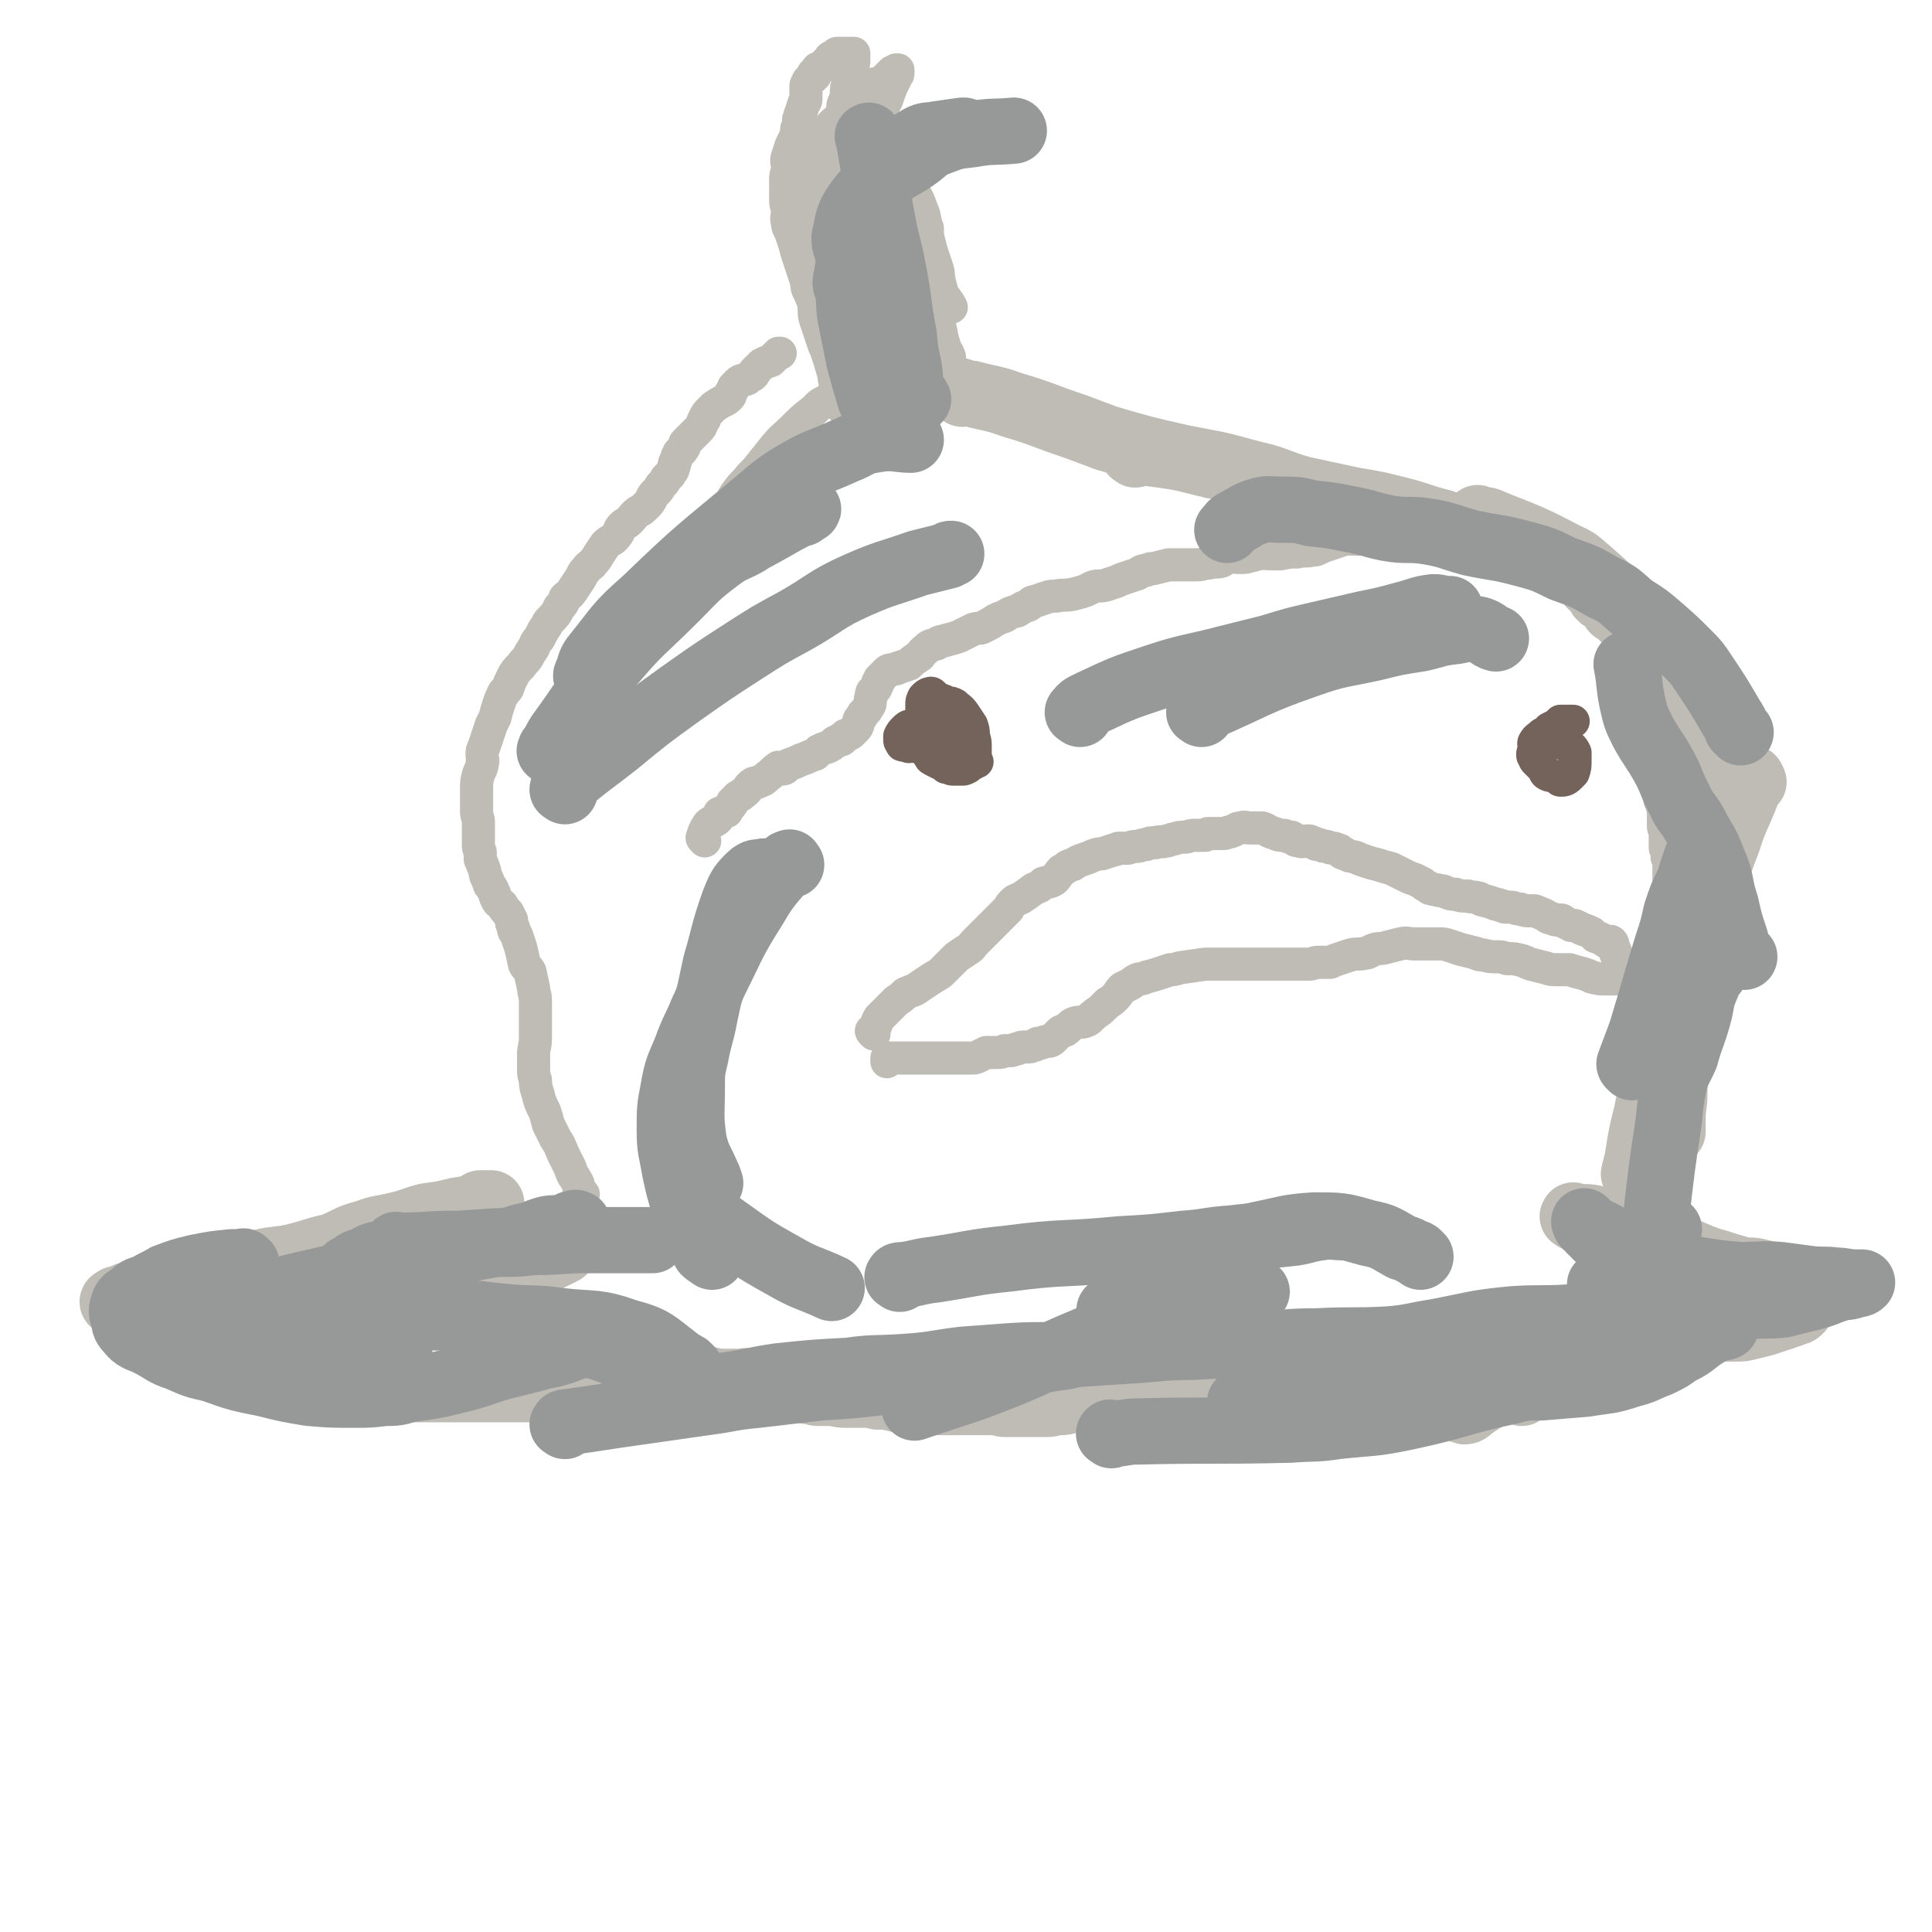 <svg viewBox='0 0 1050 1050' version='1.1' xmlns='http://www.w3.org/2000/svg' xmlns:xlink='http://www.w3.org/1999/xlink'><g fill='none' stroke='#BFBBB5' stroke-width='36' stroke-linecap='round' stroke-linejoin='round'><path d='M856,662c-1,-1 -2,-1 -1,-1 0,-1 0,0 1,0 5,1 5,0 10,1 8,2 8,1 16,4 7,1 7,2 13,5 7,3 7,3 14,6 8,3 8,3 15,6 5,2 5,2 9,3 6,2 6,2 13,4 4,1 4,0 9,1 4,1 4,1 7,2 2,1 2,1 4,2 1,1 2,1 2,2 0,0 -1,0 -1,0 0,1 1,1 2,2 1,1 1,1 1,1 1,1 1,1 1,1 1,1 1,1 2,2 0,0 1,0 1,1 1,0 1,0 2,1 1,1 1,1 1,1 1,1 1,1 1,1 1,1 1,1 1,2 0,0 0,1 0,1 0,1 0,1 -1,2 -1,1 -1,1 -2,1 -2,1 -2,1 -5,2 -3,1 -3,1 -6,2 -3,1 -3,1 -6,2 -4,1 -4,1 -8,2 -4,1 -4,1 -8,1 -6,0 -6,0 -12,0 -7,0 -7,0 -14,1 -8,1 -8,1 -16,2 -9,1 -9,1 -18,2 -8,1 -8,2 -16,2 -10,0 -10,-1 -19,-1 -8,-1 -8,-2 -16,-2 -8,-1 -8,-1 -16,0 -6,1 -6,1 -11,3 -5,3 -4,4 -8,7 '/><path d='M827,757c-1,-1 -1,-1 -1,-1 -1,-1 -1,-1 -1,-1 -1,-1 0,-1 -1,-1 -3,-1 -3,0 -6,0 -1,0 -2,0 -2,0 0,0 0,-1 0,-1 -2,-1 -2,0 -3,0 -1,0 -1,0 -1,0 -1,1 0,1 0,2 0,0 0,0 0,0 0,1 -1,1 -1,1 -1,1 -1,1 -2,2 -1,1 -1,2 -2,2 -2,1 -2,1 -3,2 -2,1 -2,1 -3,2 -3,2 -3,3 -5,3 -4,-1 -4,-3 -8,-4 -2,-1 -2,0 -5,-1 -3,-1 -3,-2 -7,-3 -3,-2 -4,-1 -7,-2 -4,-2 -4,-3 -8,-5 -3,-1 -3,-1 -7,-2 -4,-2 -5,-2 -9,-3 -5,-2 -5,-4 -10,-4 -3,-1 -3,1 -6,2 -4,2 -4,1 -8,2 -3,1 -3,2 -6,2 -3,1 -3,1 -7,1 -3,0 -3,0 -7,0 -3,0 -3,0 -6,0 -4,0 -4,0 -8,1 -3,0 -3,0 -6,0 -1,0 -1,0 -2,0 -3,0 -3,1 -5,1 -3,1 -3,1 -5,1 -2,0 -2,1 -4,1 -1,0 -1,0 -3,0 -3,0 -3,0 -7,1 -3,1 -3,1 -6,1 -4,1 -4,0 -7,0 -3,0 -3,0 -6,0 -3,0 -3,0 -6,0 -3,1 -3,1 -6,1 -4,0 -4,1 -7,1 -4,0 -4,0 -8,0 -3,1 -3,1 -6,1 -4,1 -4,1 -8,1 -6,0 -6,0 -12,1 -3,0 -3,1 -7,1 -4,0 -4,1 -7,1 -4,0 -4,0 -9,0 -2,0 -2,0 -4,0 -2,0 -2,0 -4,0 -2,0 -2,0 -4,0 -1,0 -1,0 -2,0 -2,0 -2,-1 -3,-1 -2,-1 -2,0 -3,0 -2,0 -2,0 -3,0 -2,0 -2,0 -4,0 -3,0 -3,0 -5,0 -2,0 -2,0 -3,0 -2,0 -2,0 -4,0 -1,0 -1,0 -3,0 -2,0 -2,0 -4,0 -2,0 -2,0 -4,0 -2,0 -2,0 -4,0 -2,0 -2,-1 -4,-1 -2,0 -2,0 -3,0 -3,0 -3,0 -6,0 -3,0 -3,0 -7,-1 -4,-1 -4,-1 -9,-1 -4,-1 -4,-1 -7,-1 -5,0 -5,0 -10,0 -5,0 -5,-1 -9,-1 -3,0 -3,0 -6,0 -3,0 -3,-1 -6,-1 -3,-1 -3,-1 -7,-1 -2,0 -2,0 -5,0 -2,0 -2,0 -5,-1 -4,-1 -3,-1 -7,-2 -3,-1 -3,-1 -6,-1 -4,-1 -4,0 -8,0 -4,0 -4,0 -8,0 -4,0 -4,0 -7,-1 -4,0 -4,-1 -7,0 -3,0 -3,1 -7,1 -3,0 -3,0 -7,0 -4,0 -4,0 -9,0 -4,0 -4,0 -8,0 -5,0 -5,1 -9,1 -5,0 -5,0 -9,0 -4,0 -4,0 -8,1 -4,1 -3,1 -7,1 -4,1 -4,1 -9,1 -3,0 -3,0 -6,0 -5,0 -5,0 -9,0 -5,0 -5,0 -9,0 -5,0 -5,0 -10,0 -4,0 -4,0 -7,0 -4,0 -4,0 -8,0 -4,0 -4,0 -8,0 -4,0 -4,0 -8,0 -5,0 -5,0 -10,0 -3,0 -3,0 -7,0 -3,0 -3,0 -6,0 -6,0 -6,-1 -11,-1 -3,-1 -3,0 -5,-1 -4,-1 -4,-1 -8,-2 -3,-1 -4,0 -7,-1 -4,-1 -4,-2 -7,-2 -5,-1 -5,0 -10,-1 -4,-1 -4,-1 -7,-2 -7,-2 -7,-2 -13,-3 -5,-2 -5,-1 -10,-2 -3,-1 -3,-2 -7,-3 -3,-1 -3,-1 -6,-2 -5,-2 -5,-3 -9,-5 -6,-2 -6,-2 -12,-5 -4,-2 -4,-1 -7,-3 -4,-2 -4,-3 -7,-5 -3,-2 -3,-2 -7,-3 -2,-2 -2,-2 -5,-2 -3,-1 -3,-1 -6,-1 -3,0 -3,0 -6,-1 -1,0 -1,-1 -2,-1 -1,-1 -1,-1 -1,-1 -1,0 -1,0 -2,0 -1,0 -1,0 -1,0 -1,0 -1,-1 0,-1 1,-1 1,-1 2,-1 3,-1 3,-1 5,-2 4,-1 4,-1 9,-2 5,-2 5,-3 10,-5 9,-2 10,-2 19,-4 7,-1 7,-1 15,-2 10,-2 10,-2 20,-5 9,-2 9,-1 18,-3 12,-3 12,-4 23,-6 14,-3 14,-2 28,-5 7,-2 7,-2 14,-4 7,-2 7,-2 14,-4 6,-2 6,-1 11,-3 3,-1 3,-2 7,-3 2,-1 2,-1 4,-2 1,0 1,0 2,-1 1,0 1,-1 2,-1 1,0 1,0 2,0 0,0 -1,0 -2,0 -2,0 -2,0 -4,0 -2,1 -2,2 -4,2 -4,2 -4,1 -9,2 -8,2 -8,2 -16,3 -8,2 -8,3 -17,5 -8,2 -8,1 -16,4 -7,2 -7,2 -13,5 -4,2 -5,2 -9,4 -5,4 -5,4 -11,8 -7,5 -8,5 -15,11 -5,5 -4,5 -9,11 -1,1 -1,1 -2,3 '/><path d='M188,728c-1,-1 -1,-1 -1,-1 -1,-1 0,-1 0,-1 18,-8 18,-8 36,-16 14,-5 14,-4 28,-9 10,-3 9,-4 19,-8 5,-2 5,-2 11,-4 6,-3 6,-3 13,-6 4,-1 4,-1 8,-2 2,-1 4,-2 4,-1 -2,1 -4,2 -8,4 -5,2 -5,2 -10,4 -8,2 -8,1 -15,3 -6,1 -6,0 -13,1 -4,0 -4,0 -8,1 -13,2 -13,3 -26,4 -6,1 -6,-1 -12,0 -6,1 -6,1 -12,2 -5,1 -5,2 -9,3 -2,1 -2,1 -4,2 -1,0 -2,0 -1,0 0,0 1,1 2,1 4,0 4,0 8,0 5,-1 5,-1 11,-2 10,-2 10,-2 19,-4 4,-2 4,-2 9,-3 2,-1 2,-1 4,-1 2,-1 2,-1 4,-3 0,0 1,0 1,0 -1,-1 -2,0 -3,0 -1,0 -1,0 -2,0 -1,0 -1,0 -1,0 -1,1 0,1 0,2 '/></g>
<g fill='none' stroke='#BFBBB5' stroke-width='18' stroke-linecap='round' stroke-linejoin='round'><path d='M475,562c-1,-1 -1,-1 -1,-1 -1,-1 0,-1 0,-1 1,-1 1,0 1,-1 2,-3 1,-3 3,-6 2,-2 2,-2 5,-5 2,-2 2,-2 4,-4 3,-2 3,-2 5,-4 4,-2 4,-1 8,-4 3,-2 3,-2 6,-4 3,-2 4,-2 6,-4 2,-2 2,-2 4,-4 2,-2 2,-2 4,-4 3,-2 3,-2 6,-4 2,-1 2,-2 4,-4 2,-2 2,-2 4,-4 1,-1 1,-1 3,-3 1,-1 1,-1 3,-3 2,-2 2,-2 4,-4 2,-2 2,-2 4,-4 1,-2 1,-2 3,-4 1,-1 2,-1 4,-2 3,-2 3,-2 7,-5 3,-1 3,-1 5,-3 3,-1 3,0 6,-2 2,-2 2,-3 4,-5 2,-1 2,-1 3,-2 2,-1 2,-1 3,-1 3,-2 3,-2 6,-3 3,-1 3,-1 5,-2 3,-1 3,-1 5,-1 3,-1 3,-1 6,-2 2,0 2,-1 3,-1 3,0 3,0 5,0 3,-1 3,-1 5,-1 2,0 2,-1 5,-1 2,-1 2,-1 5,-1 3,-1 3,0 6,-1 2,0 2,-1 4,-1 3,-1 3,-1 6,-1 2,0 2,-1 5,-1 1,0 1,0 3,0 1,0 2,0 3,0 1,-1 1,-1 2,-1 2,0 2,0 4,0 2,0 2,0 4,0 2,0 2,-1 4,-1 3,-1 3,-2 5,-2 3,-1 3,0 5,0 3,0 3,0 7,0 3,1 3,2 7,3 2,1 2,1 5,1 2,1 2,1 4,1 2,1 1,2 4,2 2,1 2,0 5,0 2,0 1,1 3,1 1,1 1,1 3,1 2,1 2,1 4,1 2,1 2,1 4,1 1,0 1,1 3,1 1,1 1,2 3,2 3,2 3,1 6,2 2,1 2,1 5,2 3,1 3,1 7,2 3,1 3,1 7,2 2,1 2,1 4,2 2,1 2,1 4,2 2,1 2,1 5,2 2,1 2,1 4,2 1,1 1,1 3,2 1,1 1,1 2,1 2,1 2,0 4,1 2,0 2,0 4,1 3,1 2,1 5,1 3,1 3,1 7,1 2,1 2,0 5,1 1,0 1,0 2,1 4,1 4,1 7,2 1,1 2,0 3,1 2,0 2,1 3,1 2,0 2,0 3,0 2,0 2,1 5,1 3,1 3,1 6,1 1,0 1,0 2,0 3,1 2,1 5,2 2,1 2,2 4,2 2,1 2,1 4,1 0,0 0,0 1,0 1,0 1,0 2,1 2,1 2,1 4,2 1,0 1,0 2,0 2,1 2,1 4,2 3,1 3,1 5,2 1,1 1,1 2,2 3,1 3,1 6,3 1,0 2,-1 3,0 1,1 0,2 1,3 1,2 1,2 1,3 1,2 1,2 2,3 1,2 2,1 3,3 0,1 0,1 1,2 1,1 1,1 2,2 1,1 1,1 2,2 0,0 0,0 1,1 0,0 -1,0 -1,0 0,0 0,1 0,1 -1,0 -1,0 -2,0 -2,0 -2,0 -4,0 -2,0 -2,0 -5,0 -3,0 -3,0 -5,0 -3,0 -3,0 -7,-1 -2,-1 -2,-1 -5,-2 -4,-1 -4,-1 -7,-2 -4,0 -4,0 -7,0 -3,0 -3,0 -6,-1 -4,-1 -4,-1 -8,-2 -3,-1 -2,-1 -5,-2 -4,-1 -4,-1 -8,-1 -3,-1 -3,-1 -5,-1 -4,0 -4,0 -8,-1 -2,0 -2,0 -4,-1 -4,-1 -4,-1 -8,-2 -3,-1 -3,-1 -6,-2 -3,-1 -3,-1 -6,-1 -3,0 -3,0 -5,0 -4,0 -4,0 -8,0 -4,0 -4,-1 -8,0 -4,1 -4,1 -8,2 -3,1 -3,0 -6,1 -3,1 -3,2 -5,2 -4,1 -4,0 -8,1 -3,1 -3,1 -6,2 -3,1 -3,1 -5,2 -4,0 -4,0 -7,0 -2,0 -2,1 -5,1 -4,0 -4,0 -8,0 -3,0 -3,0 -7,0 -4,0 -4,0 -8,0 -4,0 -4,0 -7,0 -4,0 -4,0 -7,0 -4,0 -4,0 -7,0 -4,0 -4,0 -8,0 -2,0 -2,0 -4,0 -7,1 -7,1 -14,2 -3,1 -3,1 -5,1 -3,1 -3,1 -6,2 -3,1 -3,1 -7,2 -2,1 -2,1 -4,1 -3,1 -3,2 -5,3 -2,1 -2,1 -4,2 -2,2 -2,3 -4,5 -2,2 -2,2 -4,3 -2,2 -2,2 -3,3 -2,2 -3,2 -5,4 -2,1 -1,2 -4,3 -2,1 -3,0 -6,1 -3,1 -2,2 -5,4 -1,0 -2,0 -3,1 -2,2 -2,2 -4,4 -1,1 -2,1 -4,1 -2,1 -2,1 -4,1 -1,1 -1,1 -2,1 -2,1 -2,1 -4,1 -3,0 -3,0 -5,1 -2,0 -2,1 -4,1 -1,0 -1,0 -3,0 -2,1 -2,1 -4,1 -1,0 -1,0 -2,0 -2,0 -2,0 -4,0 -2,1 -2,1 -4,2 -2,1 -2,1 -4,1 -2,0 -2,0 -5,0 -2,0 -2,0 -5,0 -2,0 -2,0 -4,0 -3,0 -3,0 -5,0 -2,0 -2,0 -5,0 -1,0 -1,0 -2,0 -3,0 -3,0 -5,0 -2,0 -2,0 -3,0 -1,0 -1,0 -2,0 -1,0 -1,0 -2,0 -1,0 -1,0 -2,0 -1,0 -1,0 -1,0 -1,0 -1,0 -1,0 -1,0 -1,0 -2,0 -1,0 -1,0 -1,0 -1,0 -1,0 -1,0 0,0 0,1 0,1 0,1 0,1 0,1 '/><path d='M383,457c-1,-1 -1,-1 -1,-1 -1,-1 0,-1 0,-1 0,0 0,-1 0,-1 1,-3 1,-3 3,-6 2,-2 3,-1 5,-3 1,-1 0,-1 1,-3 2,-1 2,0 4,-1 1,-2 1,-2 2,-3 1,-1 1,-2 1,-2 2,-2 2,-2 3,-3 2,-1 2,-1 3,-2 3,-2 2,-3 5,-5 1,-1 2,0 3,-1 3,-1 3,-1 5,-3 3,-2 3,-3 6,-5 1,0 1,1 2,1 2,0 2,-1 3,-2 2,-1 3,-1 5,-2 2,-1 2,-1 5,-2 2,-1 2,-1 5,-2 1,-1 1,-1 2,-2 2,-1 2,-1 5,-2 2,-1 2,-1 3,-2 1,-1 1,-1 2,-1 1,-1 1,-1 2,-1 1,0 1,0 1,-1 1,-1 1,-1 1,-1 1,-1 1,0 2,-1 1,0 1,0 2,-1 1,-1 1,-1 2,-2 2,-2 1,-3 2,-5 1,-1 1,-1 2,-3 2,-2 2,-2 3,-4 1,-1 1,-2 1,-4 1,-2 0,-2 1,-4 1,-1 1,-1 2,-2 1,-2 1,-2 1,-3 1,-1 1,-1 1,-2 1,-1 1,-1 2,-2 1,-1 1,-1 2,-2 1,-1 2,-1 3,-1 2,-1 2,0 3,-1 3,-1 3,-1 6,-2 2,-2 2,-2 5,-4 2,-1 1,-2 4,-4 2,-2 2,-2 6,-3 2,-2 3,-1 5,-2 4,-1 4,-1 7,-2 4,-2 4,-2 8,-4 3,-1 3,0 5,-1 4,-2 4,-2 7,-4 2,-1 2,-1 5,-2 3,-2 3,-2 7,-3 3,-2 3,-2 6,-3 2,-1 1,-2 3,-2 3,-1 3,-1 6,-2 3,-1 3,-1 6,-1 4,-1 4,0 9,-1 4,-1 4,-1 7,-2 2,-1 2,-1 4,-2 3,-1 3,0 7,-1 3,-1 3,-1 6,-2 2,-1 2,-1 5,-2 3,-1 3,-1 6,-2 2,-1 2,-2 5,-2 2,-1 2,-1 4,-1 4,-1 4,-1 8,-2 4,0 4,0 8,0 4,0 4,0 7,0 4,0 4,-1 7,-1 3,-1 4,0 7,-1 2,-1 1,-2 4,-2 2,-1 3,0 5,0 4,0 4,0 7,-1 2,0 2,-1 5,-1 2,-1 2,0 5,0 3,0 3,0 6,0 5,-1 5,-1 9,-1 4,-1 4,0 8,-1 2,0 2,0 4,-1 2,-1 2,-1 5,-2 3,-1 3,-1 6,-2 2,-1 2,-1 5,-1 3,0 3,0 7,0 2,0 2,0 4,0 4,0 4,0 7,0 5,0 5,-1 10,0 4,0 3,1 7,2 2,1 2,1 4,1 2,0 2,0 4,0 3,1 3,1 5,1 2,0 2,0 4,0 1,0 1,1 2,1 3,1 3,1 6,1 2,1 2,1 5,1 2,1 2,1 4,1 4,1 4,1 8,2 3,1 3,1 6,1 3,1 3,2 6,2 4,1 4,1 8,1 2,0 2,0 3,0 4,1 4,1 7,2 2,1 3,1 5,3 1,2 1,3 2,5 2,1 2,0 4,1 3,2 3,2 5,3 1,2 1,2 3,4 1,1 1,1 3,3 0,1 0,1 1,2 1,1 1,1 2,2 2,1 2,1 3,2 1,1 1,2 2,3 2,2 2,2 4,3 2,2 2,2 3,3 2,2 1,2 2,3 1,2 1,2 2,3 1,2 1,2 2,4 2,2 2,1 3,4 2,2 2,2 4,5 1,2 1,2 1,4 1,1 0,2 1,4 0,1 1,1 1,3 1,2 1,1 2,3 1,3 2,3 2,6 1,2 0,2 0,4 0,4 1,4 1,7 0,2 0,3 0,5 0,2 1,2 1,4 1,2 1,2 1,5 1,2 1,2 1,4 0,2 0,2 0,4 0,4 1,4 1,7 0,2 0,2 0,5 0,3 0,4 0,7 0,2 1,1 1,3 1,3 1,3 1,6 0,3 0,3 0,6 0,2 1,2 1,4 0,2 0,2 0,4 0,2 0,2 0,4 1,2 1,2 1,5 1,2 1,2 1,4 0,3 0,3 0,6 0,2 0,2 0,4 0,2 0,2 0,5 0,1 0,1 0,3 0,3 0,3 0,5 0,4 0,4 0,7 0,2 0,2 0,4 0,4 0,4 0,7 0,3 0,3 0,6 0,3 0,3 -1,7 0,3 -1,3 -1,6 -1,4 -2,3 -2,7 -1,3 -1,3 -1,6 0,3 0,3 0,6 0,2 -1,2 -2,5 -1,3 -1,3 -1,6 -1,2 0,2 -1,5 -1,2 -1,2 -2,4 -1,3 -1,3 -1,7 -1,0 0,0 0,1 0,3 -1,3 -1,5 0,3 0,3 0,5 0,3 -1,3 -1,6 -1,2 -1,2 -1,4 -1,2 -1,3 -1,5 0,2 0,2 0,4 0,2 1,2 1,4 0,2 0,2 0,4 0,2 0,2 0,4 0,1 0,1 0,3 0,2 0,2 0,5 0,2 0,2 0,4 0,1 0,1 0,2 0,1 0,1 0,2 0,2 -1,2 -1,3 -1,3 -2,3 -2,6 0,1 0,1 0,1 0,1 -1,1 -1,2 0,1 0,1 0,2 0,1 0,1 0,2 0,1 0,1 0,2 0,1 0,1 0,2 0,2 -1,2 -1,3 0,2 0,2 0,5 0,2 0,2 0,4 0,2 0,2 0,5 0,2 0,2 0,3 0,3 -1,3 -1,6 0,1 0,1 0,2 0,2 -1,2 -1,3 0,1 0,1 0,2 0,2 -1,2 -1,3 0,1 0,1 0,2 0,2 0,2 -1,4 -1,1 -1,1 -1,2 -1,2 -2,1 -2,3 0,2 0,2 0,5 -1,15 -1,15 -3,30 '/></g>
<g fill='none' stroke='#74635B' stroke-width='18' stroke-linecap='round' stroke-linejoin='round'><path d='M851,405c-1,-1 -2,-1 -1,-1 0,-1 0,0 1,0 1,1 2,1 3,2 1,1 1,1 2,3 0,2 0,2 0,4 0,4 0,4 -1,7 -1,1 -1,1 -2,2 -2,2 -3,2 -5,2 -1,0 0,-1 -1,-1 -3,-2 -4,-1 -6,-2 -2,-1 -1,-2 -3,-4 -1,-1 -1,-1 -3,-3 -1,-1 -1,-1 -1,-2 -1,-1 -1,-1 -1,-2 0,-2 1,-2 1,-3 0,-2 -1,-3 0,-4 1,-2 2,-2 4,-4 2,-1 2,-1 4,-3 2,-1 2,-1 4,-2 1,-1 1,-1 2,-2 1,0 1,0 2,0 3,0 3,0 5,0 '/><path d='M515,390c-1,-1 -1,-1 -1,-1 -1,-1 -1,0 -1,0 -1,1 -1,0 -2,1 -2,1 -1,2 -2,3 -1,1 -1,1 -2,1 -1,0 -1,0 -2,0 -1,0 -1,0 -2,0 -1,0 -1,-1 -1,-1 -1,-1 -1,-1 -1,-2 0,-1 0,-2 0,-3 0,-2 0,-2 0,-5 0,-2 0,-2 1,-4 1,-1 2,-2 3,-2 2,-1 2,1 4,2 3,2 3,1 6,3 2,0 2,0 4,1 2,2 3,2 5,5 2,3 2,3 4,6 1,3 1,3 1,6 1,3 1,3 1,6 0,3 0,3 0,6 0,2 0,2 -1,3 -2,1 -2,1 -3,2 -2,1 -2,1 -3,1 -2,0 -2,0 -5,0 -2,0 -2,-1 -4,-1 -1,-1 -1,-1 -3,-2 -2,-1 -2,-1 -4,-2 -2,-1 -1,-1 -2,-2 -1,-2 -2,-2 -2,-3 -1,-2 0,-2 0,-3 0,-2 0,-3 1,-4 2,-1 2,-1 4,-1 2,-1 2,-1 4,-1 3,0 3,-1 6,0 2,1 2,1 4,3 4,3 4,3 7,7 1,2 1,3 2,5 '/><path d='M516,390c-1,-1 -1,-1 -1,-1 -1,-1 -1,0 -1,0 -2,3 -2,3 -4,6 -2,3 -2,3 -5,6 -2,2 -3,1 -5,2 -2,1 -1,2 -3,2 -3,1 -3,1 -5,0 -2,0 -2,0 -2,-1 -1,-1 -1,-1 -1,-2 0,-1 0,-1 0,-2 1,-2 1,-2 3,-4 2,-2 2,-1 5,-2 2,-1 2,-1 5,-1 3,0 3,0 5,0 3,0 3,0 5,0 1,0 2,0 2,1 1,1 1,1 1,2 0,1 0,2 0,2 0,1 -1,1 -1,1 -1,1 -1,1 -2,2 -1,1 -1,1 -2,2 -1,1 -1,0 -1,1 0,0 0,1 0,1 '/></g>
<g fill='none' stroke='#BFBBB5' stroke-width='18' stroke-linecap='round' stroke-linejoin='round'><path d='M317,649c-1,-1 -1,-1 -1,-1 -1,-1 -1,-1 -1,-1 -1,-2 0,-2 -1,-4 -2,-4 -3,-4 -4,-8 -2,-4 -2,-4 -4,-8 -2,-5 -2,-5 -4,-8 -2,-4 -2,-4 -4,-8 -1,-4 -1,-4 -2,-7 -2,-4 -2,-4 -3,-7 -1,-5 -2,-5 -2,-10 -1,-3 -1,-3 -1,-7 0,-4 0,-4 0,-7 0,-4 1,-4 1,-9 0,-4 0,-4 0,-8 0,-3 0,-3 0,-6 0,-3 0,-3 0,-6 0,-4 -1,-4 -1,-7 -1,-4 -1,-5 -2,-9 -1,-2 -2,-2 -3,-4 -1,-5 -1,-5 -2,-9 -1,-3 -1,-3 -2,-6 -1,-3 -2,-2 -2,-5 -1,-2 -1,-2 -1,-4 -1,-2 -1,-2 -2,-4 -2,-2 -2,-2 -3,-4 -2,-2 -2,-1 -3,-3 -1,-2 -1,-3 -2,-5 -1,-2 -1,-2 -2,-3 -1,-3 -1,-3 -2,-5 -1,-5 -1,-4 -3,-9 0,-2 0,-2 0,-4 -1,-2 -1,-2 -1,-5 0,-3 0,-3 0,-5 0,-3 0,-3 0,-6 0,-3 -1,-3 -1,-6 0,-3 0,-3 0,-6 0,-3 0,-3 0,-6 0,-4 0,-4 1,-8 1,-3 2,-3 2,-6 1,-2 0,-2 0,-5 0,-2 0,-2 1,-4 1,-3 1,-3 2,-6 1,-3 1,-3 2,-6 1,-2 1,-2 2,-4 1,-4 1,-4 2,-7 1,-3 1,-3 2,-5 1,-3 2,-2 3,-4 1,-3 1,-3 2,-5 2,-4 2,-4 5,-7 2,-3 2,-2 4,-5 1,-2 1,-2 3,-5 1,-2 1,-3 3,-5 2,-4 2,-4 4,-7 1,-2 1,-2 2,-3 3,-3 3,-3 5,-7 2,-2 2,-2 3,-5 2,-2 2,-1 4,-4 2,-3 2,-3 4,-6 2,-3 1,-3 4,-6 1,-2 2,-1 3,-3 2,-2 2,-2 3,-4 2,-3 2,-3 4,-6 3,-3 4,-2 6,-5 2,-2 1,-3 3,-5 2,-2 2,-1 4,-3 3,-3 2,-3 5,-5 2,-1 2,-1 4,-3 2,-2 2,-2 3,-4 1,-2 1,-2 2,-3 2,-2 2,-2 3,-4 2,-2 2,-2 3,-4 1,-1 1,-1 2,-2 1,-2 2,-2 2,-4 1,-1 0,-2 1,-3 1,-3 1,-3 2,-5 1,-1 2,-1 2,-2 1,-1 1,-1 1,-2 0,-1 0,-1 1,-2 1,-1 1,-1 2,-2 1,-1 1,-1 2,-2 1,-1 1,-1 2,-2 2,-2 2,-2 3,-5 1,-1 1,-1 1,-2 1,-2 1,-2 3,-4 1,-1 1,-1 2,-2 3,-2 3,-2 5,-3 2,-1 2,-1 3,-2 1,-1 1,-1 1,-2 0,-1 1,-1 1,-2 1,-1 0,-1 1,-2 1,-1 1,-1 2,-2 2,-2 3,-1 5,-2 1,-1 1,-1 3,-2 1,-1 1,-1 1,-2 1,-1 1,-1 2,-2 1,-1 1,-1 2,-2 2,-1 2,-1 5,-2 2,-2 2,-2 4,-4 1,0 1,0 1,0 '/><path d='M458,222c-1,-1 -1,-1 -1,-1 -1,-1 0,-1 0,-1 -1,-2 -1,-2 -2,-4 -1,-7 -1,-7 -2,-13 -2,-7 -2,-7 -4,-13 -1,-2 -1,-2 -2,-5 -1,-3 -1,-3 -2,-6 -1,-3 -1,-3 -2,-6 -1,-4 0,-4 -1,-9 -1,-3 -1,-2 -2,-5 -2,-3 -1,-3 -2,-7 -1,-3 -1,-3 -2,-6 -1,-3 -1,-3 -2,-6 -1,-3 -1,-3 -2,-7 -1,-3 -1,-3 -2,-6 -1,-3 -2,-3 -2,-6 -1,-3 0,-3 0,-6 0,-3 -1,-3 -1,-6 0,-2 0,-2 0,-4 0,-4 0,-4 0,-8 0,-3 1,-3 1,-6 0,-3 -1,-3 0,-6 1,-3 1,-3 2,-6 1,-2 1,-2 2,-4 1,-3 1,-3 1,-5 1,-2 1,-2 1,-5 1,-1 0,-1 1,-3 1,-3 1,-3 2,-6 1,-1 1,-1 1,-3 0,-3 0,-3 0,-5 0,-1 0,-1 0,-1 0,-1 0,-1 1,-2 0,-1 0,-1 1,-2 1,-1 1,-1 2,-1 0,-1 0,-1 1,-1 0,-1 -1,-1 -1,-1 0,0 1,0 1,0 1,-1 1,-1 1,-2 0,0 0,0 0,0 0,-1 1,-1 1,-1 1,0 1,0 1,0 1,-1 1,-1 2,-2 1,-1 1,-1 2,-2 1,-1 1,-2 2,-2 1,0 1,0 1,0 1,0 1,0 1,-1 1,0 0,-1 1,-1 0,0 1,0 1,0 1,0 1,0 2,0 0,0 0,0 0,0 1,0 1,0 2,0 1,0 1,0 1,0 1,0 1,0 1,0 1,0 1,0 1,0 1,0 1,0 1,0 0,0 0,1 0,1 0,1 0,1 0,2 0,1 0,1 0,2 -1,2 -1,2 -2,3 -1,4 -1,4 -1,8 -1,2 -1,3 -1,5 0,2 0,2 -1,5 -1,2 -1,2 -1,5 -1,2 -1,2 -1,4 0,2 0,2 0,5 -1,3 -1,2 -2,5 -1,4 -1,4 -2,7 -1,4 -1,4 -1,8 0,3 0,3 0,6 0,3 0,3 0,6 0,3 -1,3 -1,6 -1,3 0,3 0,6 0,4 0,4 1,8 1,2 2,2 2,5 1,2 0,2 0,5 0,3 0,3 1,6 1,3 1,3 1,5 1,3 1,3 1,5 0,2 0,3 0,5 0,2 0,2 1,5 1,2 1,2 2,4 1,1 1,1 1,2 1,2 1,2 2,3 1,1 1,1 2,2 1,1 1,1 2,3 0,0 0,0 0,1 1,1 1,1 1,1 1,1 0,1 1,2 1,2 1,2 2,3 1,1 1,1 2,2 1,1 1,1 1,2 1,1 1,1 2,2 0,0 0,0 0,1 1,1 1,1 1,1 1,1 1,1 1,2 1,1 0,1 1,2 0,1 1,1 1,1 1,0 1,1 1,1 0,1 0,1 0,2 0,1 1,2 2,2 0,-1 -1,-1 -1,-2 -1,-1 -1,-1 -2,-2 -1,-1 -1,-1 -2,-3 -2,-2 -2,-2 -4,-5 -2,-4 -2,-4 -4,-7 -3,-4 -4,-3 -7,-7 -4,-5 -4,-5 -7,-10 -3,-4 -2,-4 -5,-8 -2,-3 -3,-3 -5,-6 -2,-5 -2,-5 -4,-11 -2,-4 -2,-4 -3,-9 -2,-4 -2,-4 -2,-8 -1,-4 -1,-4 -1,-8 0,-4 -1,-4 0,-8 1,-5 1,-5 2,-9 2,-5 2,-4 4,-8 2,-5 1,-5 3,-9 3,-4 3,-4 6,-7 3,-4 4,-3 7,-6 4,-3 5,-3 9,-6 3,-3 3,-3 6,-6 2,-2 2,-2 5,-5 1,-1 1,-1 2,-2 2,-2 2,-2 3,-3 1,-1 1,-1 2,-2 1,0 2,0 3,0 0,0 -1,-1 -1,-1 0,0 1,0 1,0 0,1 0,1 0,2 0,1 -1,1 -1,2 -3,6 -3,6 -5,12 -2,4 -2,4 -3,7 -2,5 -2,5 -4,10 -1,5 -2,5 -3,10 -2,5 -2,5 -3,11 -1,3 -1,3 -1,7 -1,3 -1,3 -2,6 -1,6 -1,6 -1,11 0,5 0,5 0,10 0,4 0,4 0,7 0,4 1,4 2,8 0,2 0,2 1,4 2,5 2,5 5,10 1,4 1,4 3,7 1,3 0,3 1,6 1,2 2,2 3,4 2,3 2,3 3,6 1,3 1,3 2,6 1,1 1,1 2,3 1,2 1,2 1,3 1,2 2,2 3,3 1,2 1,1 2,2 1,1 0,2 1,2 0,1 0,0 1,0 1,0 1,0 1,0 0,0 0,0 0,1 0,0 0,1 0,1 0,0 0,-1 0,-1 0,-1 0,-1 -1,-2 -1,-1 -1,-1 -2,-2 -4,-5 -4,-5 -7,-11 -3,-4 -3,-4 -6,-8 -2,-4 -3,-4 -5,-8 -3,-7 -2,-7 -5,-13 -2,-6 -2,-6 -4,-13 -3,-6 -3,-6 -5,-12 -2,-6 -2,-6 -3,-12 -1,-6 -1,-6 -1,-13 0,-7 -1,-7 0,-14 1,-5 1,-5 3,-10 2,-6 2,-6 5,-11 2,-5 3,-5 5,-9 1,-3 1,-3 2,-6 1,-2 1,-2 1,-4 1,-1 1,-1 2,-2 0,-1 0,-2 0,-2 0,-1 1,0 1,0 0,1 0,1 0,2 0,2 0,2 0,4 0,2 0,2 0,4 0,4 0,4 0,7 0,4 0,4 0,8 0,6 0,6 0,11 -1,6 -1,6 -1,11 0,5 -1,5 -1,10 0,5 0,5 0,11 0,4 0,4 0,9 0,4 0,4 0,9 1,4 1,4 2,8 2,6 2,6 4,11 1,4 1,4 2,8 2,6 2,6 5,11 1,3 1,2 3,5 2,3 2,3 3,6 2,3 1,3 3,6 2,2 3,1 5,4 1,1 0,2 1,3 1,2 1,2 2,2 1,1 2,1 2,2 2,1 2,1 3,2 1,1 1,1 2,2 0,0 0,0 1,0 1,0 1,1 2,1 1,0 2,0 2,0 1,0 0,0 0,1 0,0 0,1 0,1 -1,0 -2,-1 -2,0 0,1 0,1 1,2 1,1 1,0 2,1 1,0 1,1 1,1 1,1 1,1 1,2 0,0 0,1 0,1 0,-1 0,-1 0,-2 '/><path d='M482,75c-1,-1 -1,-2 -1,-1 -1,0 0,0 0,1 1,2 1,1 2,3 5,10 5,10 9,19 5,9 6,8 9,17 2,4 1,5 3,10 0,4 0,4 1,8 1,4 1,4 2,7 1,3 1,3 2,6 1,3 1,3 1,6 1,4 1,4 2,8 2,4 3,4 5,8 '/><path d='M481,203c-1,-1 -1,-1 -1,-1 -1,-1 -1,0 -1,0 -4,2 -4,1 -8,4 -6,2 -5,3 -11,6 -6,3 -6,2 -11,6 -5,2 -4,3 -8,6 -5,4 -5,4 -9,8 -6,6 -6,5 -11,11 -4,5 -4,5 -8,10 -3,4 -4,4 -7,8 -3,3 -3,3 -6,7 -2,3 -2,3 -2,6 -1,3 -1,3 -1,7 0,3 -1,3 0,6 0,2 1,2 2,4 '/><path d='M508,161c-1,-1 -1,-2 -1,-1 -1,0 0,1 0,2 1,3 1,3 1,6 1,4 1,4 2,7 2,6 1,6 3,12 1,4 2,4 3,7 '/></g>
<g fill='none' stroke='#BFBBB5' stroke-width='36' stroke-linecap='round' stroke-linejoin='round'><path d='M523,214c-1,-1 -2,-1 -1,-1 0,-1 0,0 1,0 3,1 3,1 5,1 11,3 11,2 22,6 17,5 17,6 35,12 8,3 8,3 16,6 10,3 10,3 21,6 8,2 8,2 17,4 8,2 8,2 16,4 2,0 2,0 4,1 '/><path d='M617,247c-1,-1 -2,-1 -1,-1 0,-1 0,0 1,0 3,0 3,0 6,0 15,2 15,2 31,5 16,3 16,4 33,8 10,3 10,4 21,7 14,3 14,3 28,6 12,2 12,2 24,5 12,3 12,4 24,7 3,1 3,2 6,3 '/><path d='M804,283c-1,-1 -2,-1 -1,-1 0,-1 0,0 1,0 3,1 3,0 7,2 20,8 21,8 40,18 7,3 7,4 13,9 8,7 8,7 15,14 6,5 6,5 11,11 5,6 5,6 10,12 4,6 4,7 9,13 4,5 5,4 9,10 3,5 2,6 5,12 7,12 7,11 14,23 4,7 3,9 8,14 2,3 3,2 7,3 '/><path d='M953,425c-1,-1 -1,-2 -1,-1 -1,0 -1,0 -1,1 -2,7 -2,7 -5,14 -4,9 -4,9 -7,18 -5,13 -5,13 -8,26 -3,7 -2,7 -5,15 -2,9 -2,9 -5,18 -3,8 -4,8 -6,17 -3,10 -3,10 -6,19 -2,4 -2,4 -3,8 -3,12 -2,12 -5,24 -3,11 -4,10 -6,21 -3,12 -3,12 -5,25 -1,4 -1,4 -2,8 '/><path d='M928,427c-1,-1 -1,-1 -1,-1 -1,-2 -1,-2 -1,-3 -1,-2 -1,-2 -2,-4 0,-1 0,-3 0,-2 1,3 2,4 2,8 2,7 2,7 2,13 0,6 0,6 0,12 -1,13 -2,13 -3,25 -2,12 -2,12 -4,23 -2,14 -2,14 -4,27 -3,13 -3,13 -5,26 -2,12 -1,12 -2,24 0,10 0,10 0,19 0,7 -1,7 -1,14 0,4 0,4 0,7 '/></g>
<g fill='none' stroke='#979999' stroke-width='36' stroke-linecap='round' stroke-linejoin='round'><path d='M772,683c-1,-1 -1,-1 -1,-1 -1,-1 -1,-1 -2,-1 -4,-2 -3,-2 -7,-3 -9,-5 -9,-6 -19,-8 -14,-4 -14,-4 -29,-4 -15,1 -15,2 -30,5 -12,3 -12,3 -24,9 -17,7 -17,7 -34,17 -12,6 -15,9 -23,15 '/><path d='M489,695c-1,-1 -2,-1 -1,-1 0,-1 1,-1 3,-1 8,-1 8,-2 17,-3 20,-3 20,-4 40,-6 30,-4 30,-2 60,-5 18,-1 18,-1 35,-3 14,-1 13,-2 27,-3 16,-2 16,-1 33,-3 7,-1 7,-2 15,-3 6,-1 6,0 12,0 '/><path d='M683,702c-1,-1 -1,-1 -1,-1 -1,-1 -1,0 -2,0 -7,0 -7,-1 -14,0 -15,3 -15,3 -30,9 -23,8 -23,8 -45,18 -22,9 -21,10 -43,19 -25,10 -25,9 -51,18 '/><path d='M300,409c-1,-1 -2,-1 -1,-1 0,-1 0,-1 1,-2 2,-3 2,-4 4,-7 14,-19 13,-20 28,-38 16,-19 17,-18 35,-36 11,-11 11,-12 23,-21 9,-7 10,-5 19,-11 15,-8 17,-10 30,-16 1,-1 -2,1 -3,2 '/><path d='M320,369c-1,-1 -1,-1 -1,-1 -1,-1 0,-1 0,-2 2,-4 1,-5 4,-9 13,-16 12,-17 28,-31 28,-27 29,-27 59,-52 11,-9 11,-10 23,-17 12,-7 13,-6 26,-12 8,-3 8,-5 16,-6 10,-2 13,0 20,0 '/><path d='M475,219c-1,-1 -1,-1 -1,-1 -1,-1 -1,-1 -1,-1 -3,-10 -3,-10 -6,-21 -2,-10 -2,-10 -4,-20 -2,-9 -1,-9 -2,-18 -1,-3 -2,-3 -1,-7 3,-17 2,-18 8,-34 3,-8 4,-8 10,-15 4,-6 4,-6 9,-12 2,-4 1,-5 4,-9 4,-3 4,-3 9,-6 4,-2 4,-1 9,-2 7,-1 7,-1 14,-2 1,0 1,0 1,0 '/><path d='M473,75c-1,-1 -1,-2 -1,-1 -1,0 0,0 0,1 4,21 3,21 7,42 3,17 4,16 7,33 3,16 2,16 5,31 1,10 1,10 3,19 1,7 0,7 2,13 1,2 2,2 3,4 '/><path d='M462,137c-1,-1 -1,-1 -1,-1 -1,-1 -1,-1 -1,-1 -1,-3 -1,-3 -1,-6 2,-8 1,-9 5,-16 6,-9 7,-9 15,-15 8,-7 9,-6 18,-12 7,-5 6,-6 14,-9 8,-3 8,-3 17,-4 11,-2 12,-1 23,-2 '/><path d='M307,430c-1,-1 -2,-1 -1,-1 0,-2 0,-2 1,-3 13,-11 14,-11 28,-22 17,-14 17,-14 35,-27 17,-12 17,-12 34,-23 14,-9 14,-9 27,-16 18,-10 17,-12 35,-20 16,-7 16,-6 33,-12 8,-2 8,-2 16,-4 1,-1 1,-1 2,-1 '/><path d='M587,388c-1,-1 -2,-1 -1,-1 2,-3 3,-3 7,-5 17,-8 17,-8 35,-14 18,-6 19,-5 38,-10 12,-3 12,-3 24,-6 13,-4 13,-4 26,-7 13,-3 13,-3 26,-6 10,-2 10,-2 21,-5 8,-2 8,-3 16,-4 4,0 4,1 9,1 '/><path d='M653,388c-1,-1 -2,-1 -1,-1 0,-1 1,-1 2,-2 28,-12 28,-14 57,-24 17,-6 18,-5 36,-9 12,-3 12,-3 25,-5 9,-2 9,-3 19,-4 6,-1 6,-2 12,-1 5,1 6,4 10,5 '/><path d='M419,477c-1,-1 -1,-1 -1,-1 -1,-1 -1,-1 -1,-1 -1,-1 -1,-2 -3,-1 -3,0 -4,0 -7,3 -5,5 -5,6 -8,13 -6,17 -5,17 -10,34 -3,14 -3,14 -6,28 -2,11 -3,11 -5,22 -2,8 -2,9 -2,17 0,15 -1,15 1,29 2,9 3,9 7,18 1,2 1,2 2,5 '/><path d='M430,470c-1,-1 -1,-2 -1,-1 -1,0 -1,0 -2,1 -9,11 -10,11 -17,23 -12,19 -11,19 -21,39 -4,8 -3,9 -7,17 -4,10 -5,10 -9,21 -4,10 -5,10 -7,22 -2,10 -2,11 -2,22 0,11 1,11 3,23 2,9 2,9 5,19 3,8 3,8 7,16 2,4 2,4 4,8 2,2 3,2 4,3 '/><path d='M372,651c-1,-1 -2,-2 -1,-1 0,0 1,1 2,2 9,7 9,7 19,14 17,12 16,12 34,22 12,7 13,6 26,12 '/><path d='M375,744c-1,-1 -1,-1 -1,-1 -1,-1 -1,-1 -2,-1 -4,-2 -3,-2 -7,-4 -9,-4 -9,-5 -19,-8 -9,-3 -9,-3 -19,-4 -14,-2 -14,-1 -28,-3 -11,-1 -11,-1 -22,-2 -12,-2 -12,-2 -24,-4 -9,-1 -9,-1 -17,-1 -9,-1 -10,0 -17,0 '/><path d='M337,737c-1,-1 -1,-1 -1,-1 -1,-1 -1,-1 -2,-1 -7,-2 -7,-3 -14,-4 -10,-3 -10,-2 -21,-4 -8,-2 -8,-2 -16,-4 -12,-2 -12,-3 -24,-6 -12,-2 -12,-1 -23,-2 -10,-1 -10,-1 -20,-1 -14,0 -14,0 -29,0 -9,0 -9,0 -19,0 -8,0 -8,1 -17,1 -6,1 -6,0 -12,0 -3,0 -4,0 -7,0 -1,0 -2,0 -2,1 0,0 1,1 3,1 18,4 18,3 36,8 12,3 11,5 24,8 12,2 12,0 24,1 '/><path d='M106,715c-1,-1 -2,-1 -1,-1 1,-1 2,-1 4,-2 39,-10 39,-10 78,-19 27,-6 27,-6 54,-12 11,-2 12,-2 23,-4 10,-2 10,-2 20,-5 6,-1 6,-2 13,-4 5,-1 5,0 10,-1 3,-1 2,-2 5,-2 1,-1 1,0 2,0 '/><path d='M134,687c-1,-1 -1,-1 -1,-1 -1,-1 -1,0 -2,0 -3,0 -3,0 -5,0 -10,1 -10,1 -20,3 -8,2 -8,2 -16,5 -5,3 -6,3 -11,6 -4,1 -4,1 -7,4 -3,2 -4,2 -5,5 -1,3 -1,4 0,7 1,3 0,4 3,7 4,5 5,4 11,7 8,4 7,5 16,8 9,4 9,4 18,6 14,5 14,5 29,8 12,3 12,3 24,5 12,1 12,1 24,1 9,0 9,0 17,-1 6,0 7,0 13,-2 15,-2 15,-2 31,-6 11,-3 11,-4 23,-7 8,-2 8,-2 16,-4 6,-2 6,-1 12,-3 6,-2 6,-2 12,-5 4,-2 4,-2 7,-4 3,-1 3,-1 5,-3 0,0 0,0 1,-1 '/><path d='M216,678c-1,-1 -2,-1 -1,-1 0,-1 1,0 2,0 15,0 15,-1 29,-1 13,0 13,0 26,0 9,0 9,0 18,-1 9,-1 9,-1 17,-1 10,0 10,0 19,0 7,0 7,0 14,0 6,0 6,0 12,0 1,0 4,0 2,0 -6,0 -8,0 -16,0 -10,0 -10,0 -20,0 -13,0 -13,1 -27,1 -13,0 -13,-1 -27,0 -15,1 -15,1 -30,2 -12,2 -12,1 -24,4 -7,1 -7,1 -12,4 -4,1 -4,1 -8,4 -1,0 -2,1 -2,2 1,4 1,5 5,8 4,4 5,3 11,5 17,4 18,5 35,7 19,3 19,3 38,5 14,1 14,0 28,2 18,2 19,0 36,6 15,4 15,6 27,15 4,3 2,4 5,8 '/><path d='M307,775c-1,-1 -2,-1 -1,-1 0,-1 1,-1 2,-1 14,-2 14,-2 27,-4 28,-4 28,-4 56,-8 11,-2 11,-2 21,-3 17,-2 17,-2 34,-4 17,-1 17,-1 34,-3 17,-2 17,-2 35,-5 12,-1 12,-1 24,-3 17,-2 17,-2 34,-5 8,-1 8,-1 17,-4 3,-1 3,-1 6,-2 '/><path d='M393,755c-1,-1 -2,-1 -1,-1 0,-1 1,-1 2,-1 15,-2 15,-3 29,-5 19,-2 19,-2 38,-3 14,-2 14,-1 29,-2 17,-1 17,-2 33,-4 14,-1 14,-1 27,-2 17,-1 17,0 33,-1 15,-1 15,-1 31,-2 17,-1 17,-2 34,-2 17,-1 17,-1 35,-1 16,-1 16,-2 33,-2 19,-1 19,0 38,-1 13,-1 13,-2 26,-4 21,-4 21,-5 42,-7 15,-1 15,0 31,-1 16,-1 16,0 32,-1 12,-1 12,-2 23,-2 9,0 9,0 18,1 6,2 7,2 12,5 1,0 0,1 0,2 -2,1 -2,0 -4,0 '/><path d='M726,742c-1,-1 -1,-2 -1,-1 -1,0 -1,0 -1,1 -1,1 -1,1 -1,1 0,1 0,1 0,2 0,2 0,2 1,3 4,2 4,3 9,3 14,2 14,2 28,2 11,1 11,1 22,1 13,1 13,0 26,0 15,0 15,0 29,0 12,-1 12,-1 24,-2 12,-2 12,-1 24,-5 8,-2 8,-3 16,-6 6,-3 6,-3 10,-6 6,-3 6,-3 11,-7 4,-3 5,-3 9,-6 1,-1 2,-1 2,-3 -1,-3 -1,-4 -4,-7 -6,-6 -6,-6 -13,-11 -7,-5 -8,-4 -16,-8 -10,-6 -11,-5 -21,-12 -6,-3 -6,-4 -11,-8 -3,-3 -3,-3 -5,-5 -2,-2 -2,-4 -3,-4 0,-1 0,1 1,2 4,3 4,2 8,4 8,4 7,5 15,8 9,4 10,3 19,6 9,3 8,4 18,6 12,2 12,2 24,3 11,0 11,-1 22,0 8,1 7,1 15,2 7,1 8,0 15,1 5,0 5,1 11,1 1,0 1,0 2,0 0,0 1,0 1,0 -1,1 -2,1 -3,1 -5,2 -5,1 -9,2 -7,2 -7,3 -15,5 -8,2 -8,2 -16,4 -10,1 -10,0 -20,1 -10,1 -10,1 -21,2 -17,2 -17,2 -34,4 -19,3 -19,3 -38,7 -17,3 -17,3 -34,7 -16,3 -16,3 -32,7 -12,2 -12,2 -24,5 -13,2 -13,2 -25,4 -13,3 -13,2 -26,5 -11,2 -11,3 -22,6 -10,2 -12,3 -19,5 '/><path d='M604,780c-1,-1 -2,-1 -1,-1 0,-1 1,0 3,0 6,0 6,-1 11,-1 42,-1 42,0 84,-1 13,-1 13,0 26,-2 19,-2 19,-1 38,-5 28,-6 28,-8 56,-14 11,-3 11,-2 23,-5 8,-2 9,-1 17,-5 7,-2 7,-2 13,-6 2,-2 2,-3 3,-6 1,-1 1,-1 1,-2 '/><path d='M871,700c-1,-1 -1,-1 -1,-1 -1,-1 0,-1 0,-1 4,-2 4,-2 8,-5 6,-4 6,-4 12,-8 5,-4 5,-3 10,-7 3,-3 3,-3 6,-6 1,-2 0,-2 1,-4 0,0 0,0 0,0 '/><path d='M901,673c-1,-1 -1,-1 -1,-1 -1,-1 0,-1 0,-2 0,-4 0,-4 0,-8 3,-26 3,-27 7,-53 1,-11 1,-11 3,-21 2,-7 3,-7 6,-14 3,-11 4,-11 7,-22 2,-7 1,-8 4,-15 2,-5 2,-5 5,-9 2,-4 1,-4 3,-7 1,-1 1,0 2,-1 '/><path d='M887,580c-1,-1 -1,-1 -1,-1 -1,-1 0,-1 0,-2 3,-8 3,-8 6,-16 7,-23 7,-24 14,-47 3,-9 3,-9 5,-18 3,-9 3,-9 7,-17 3,-10 3,-10 7,-20 '/><path d='M948,520c-1,-1 -1,-1 -1,-1 -1,-1 -1,-1 -1,-1 -2,-4 -2,-4 -3,-8 -3,-9 -3,-9 -5,-18 -4,-12 -2,-13 -7,-24 -4,-11 -5,-10 -10,-20 -4,-7 -5,-6 -8,-13 -5,-9 -4,-10 -9,-19 -5,-9 -6,-9 -11,-18 -4,-8 -4,-8 -6,-17 -2,-10 -1,-10 -3,-20 '/><path d='M946,398c-1,-1 -1,-1 -1,-1 -1,-1 -1,-1 -1,-1 -1,-3 -1,-3 -3,-6 -7,-12 -7,-12 -15,-24 -4,-6 -4,-6 -9,-11 -7,-7 -7,-7 -15,-14 -7,-6 -7,-6 -15,-11 -7,-6 -7,-7 -16,-11 -10,-6 -11,-6 -22,-10 -10,-5 -10,-5 -21,-8 -15,-4 -15,-3 -29,-6 -11,-3 -11,-4 -22,-6 -12,-2 -12,0 -23,-2 -10,-2 -10,-3 -21,-5 -10,-2 -10,-2 -20,-3 -8,-2 -8,-2 -17,-2 -6,0 -7,-1 -13,1 -6,2 -6,3 -12,6 -2,1 -2,2 -4,4 '/></g>
</svg>
